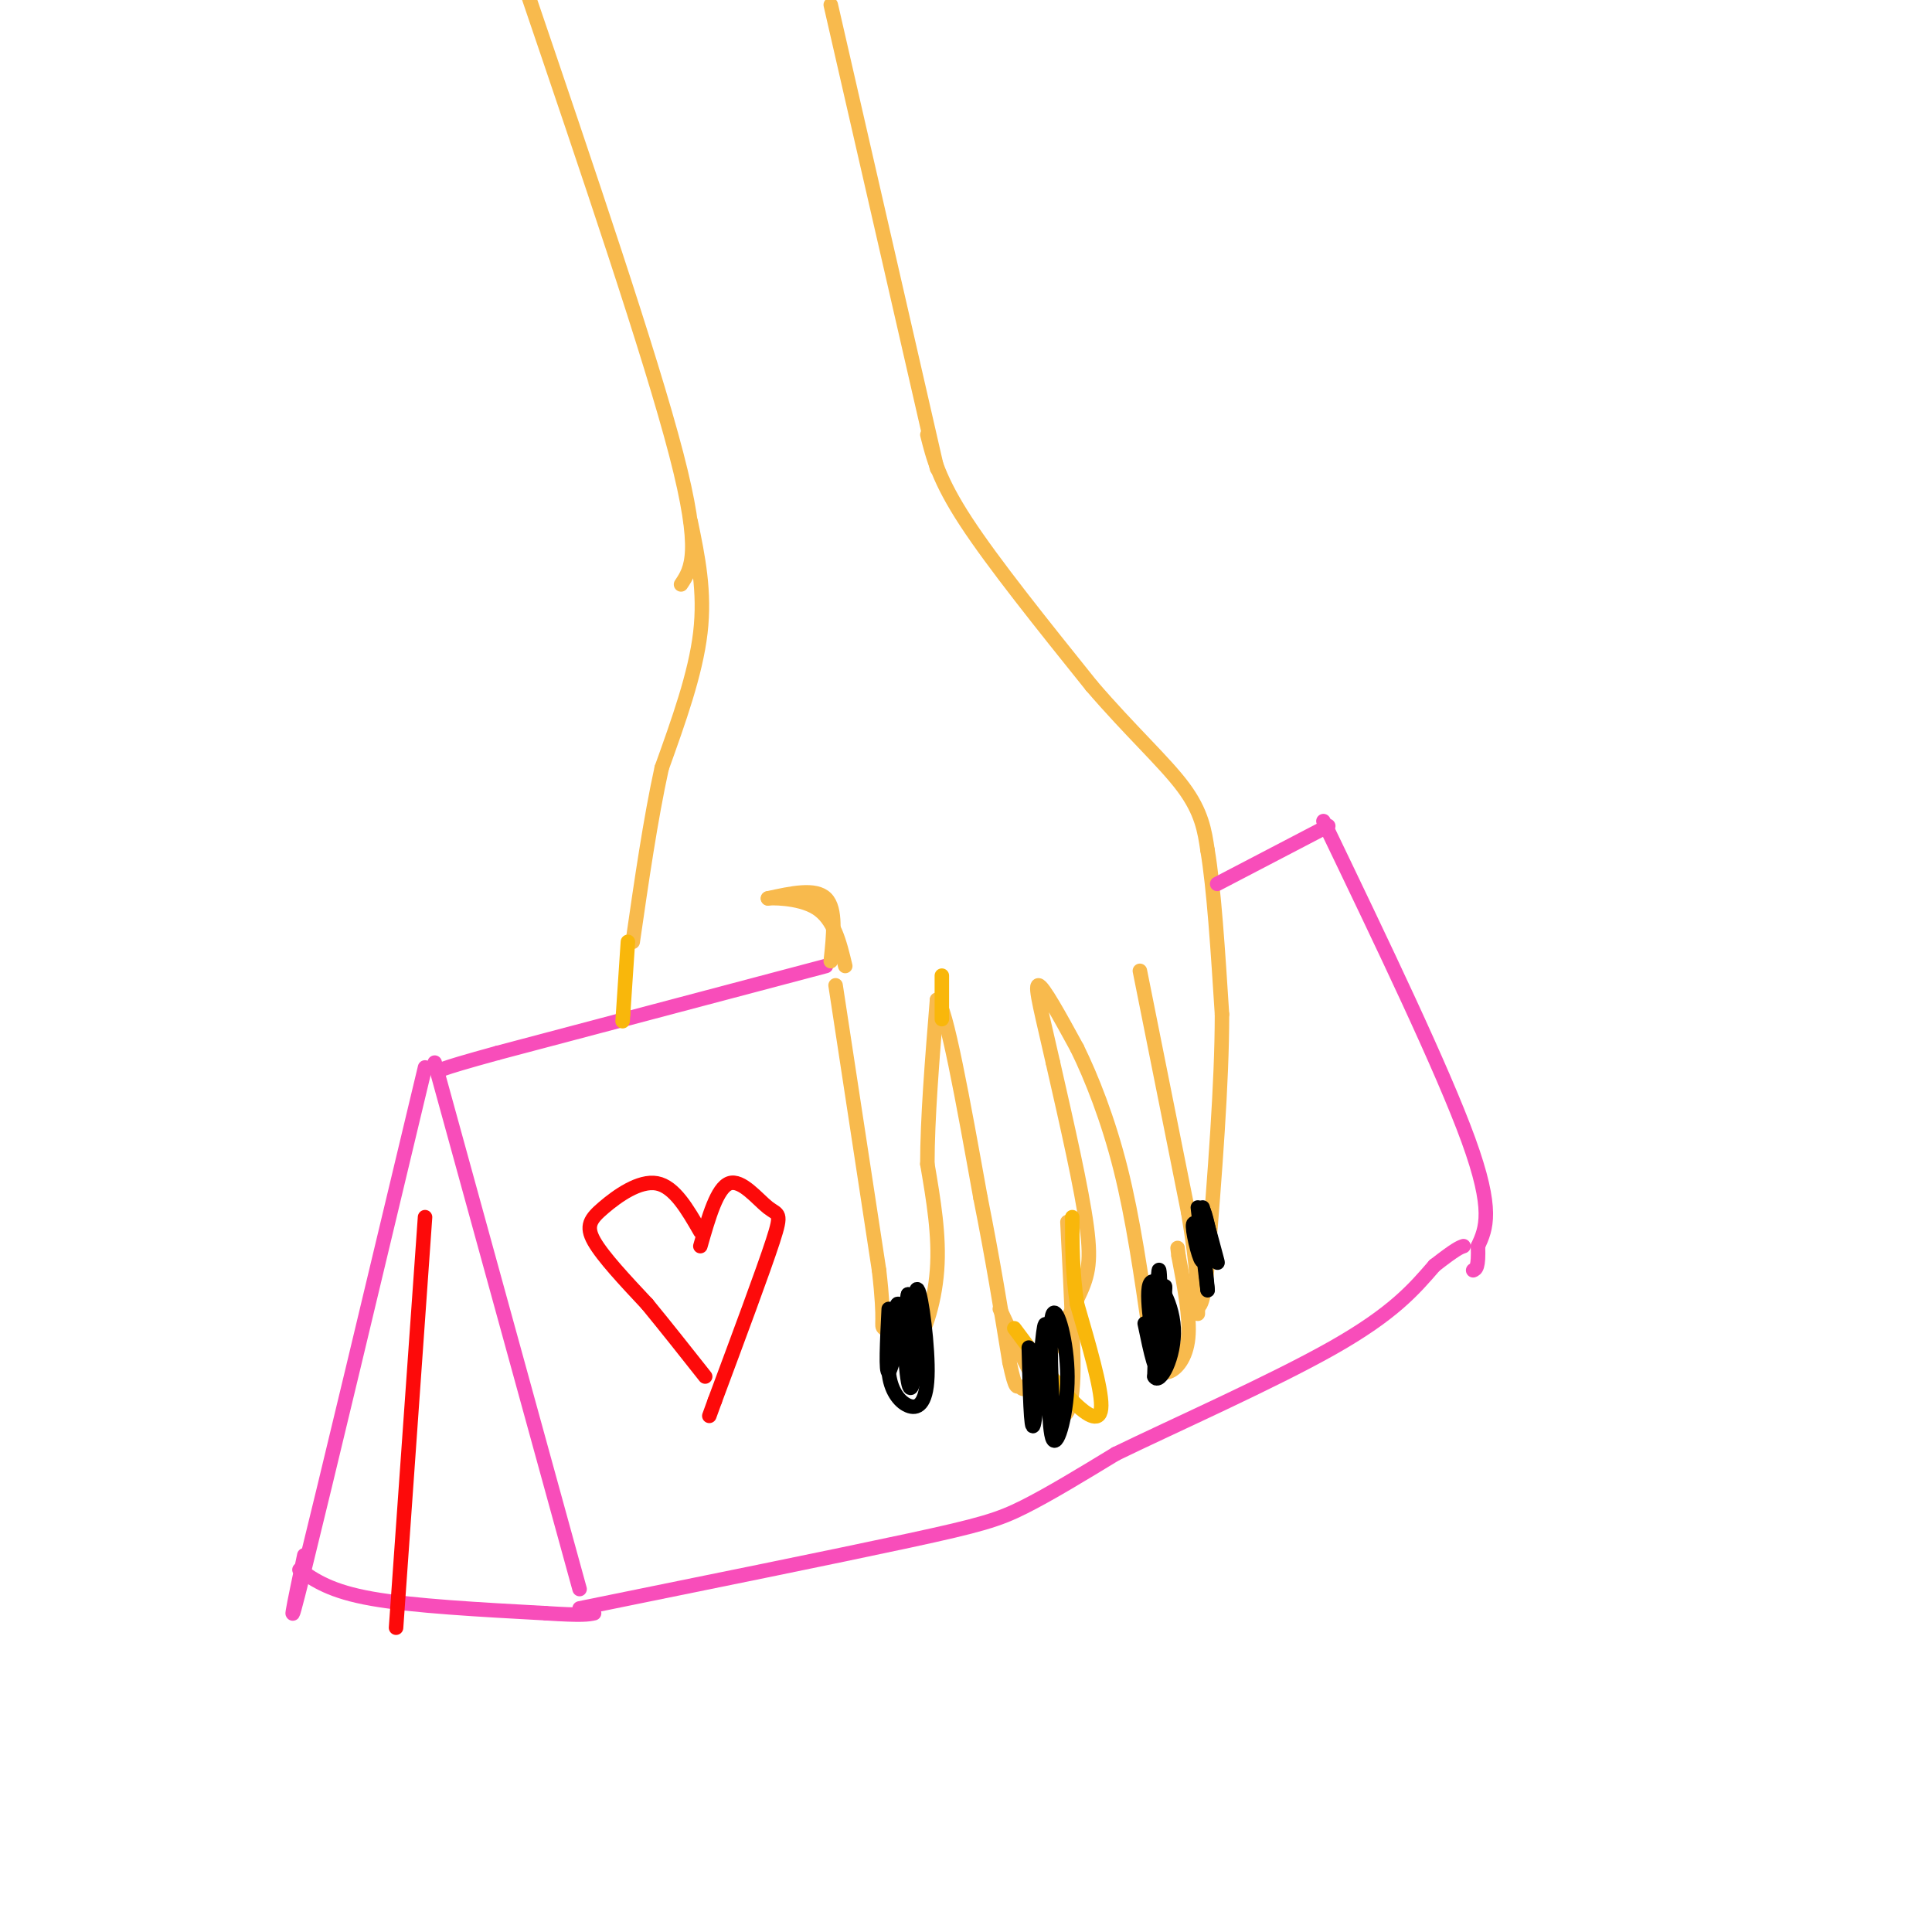 <svg viewBox='0 0 400 400' version='1.1' xmlns='http://www.w3.org/2000/svg' xmlns:xlink='http://www.w3.org/1999/xlink'><g fill='none' stroke='#F8BA4D' stroke-width='3' stroke-linecap='round' stroke-linejoin='round'><path d='M192,90c1.167,4.667 2.333,9.333 8,18c5.667,8.667 15.833,21.333 26,34'/><path d='M226,142c8.044,9.378 15.156,15.822 19,21c3.844,5.178 4.422,9.089 5,13'/><path d='M250,176c1.333,7.833 2.167,20.917 3,34'/><path d='M253,210c0.000,14.333 -1.500,33.167 -3,52'/><path d='M250,262c-1.000,10.000 -2.000,9.000 -3,8'/><path d='M247,270c-0.500,1.333 -0.250,0.667 0,0'/><path d='M143,108c1.500,7.250 3.000,14.500 2,23c-1.000,8.500 -4.500,18.250 -8,28'/><path d='M137,159c-2.333,10.667 -4.167,23.333 -6,36'/><path d='M173,204c0.000,0.000 9.000,59.000 9,59'/><path d='M182,263c1.356,11.667 0.244,11.333 1,12c0.756,0.667 3.378,2.333 6,4'/><path d='M189,279c2.133,-1.956 4.467,-8.844 5,-16c0.533,-7.156 -0.733,-14.578 -2,-22'/><path d='M192,241c0.000,-9.333 1.000,-21.667 2,-34'/><path d='M194,207c1.833,1.167 5.417,21.083 9,41'/><path d='M203,248c2.500,12.500 4.250,23.250 6,34'/><path d='M209,282c1.310,6.250 1.583,4.875 2,5c0.417,0.125 0.976,1.750 3,-1c2.024,-2.750 5.512,-9.875 9,-17'/><path d='M223,269c2.156,-4.467 3.044,-7.133 2,-15c-1.044,-7.867 -4.022,-20.933 -7,-34'/><path d='M218,220c-2.111,-9.422 -3.889,-15.978 -3,-16c0.889,-0.022 4.444,6.489 8,13'/><path d='M223,217c2.978,6.067 6.422,14.733 9,25c2.578,10.267 4.289,22.133 6,34'/><path d='M238,276c1.571,7.286 2.500,8.500 4,8c1.500,-0.500 3.571,-2.714 4,-7c0.429,-4.286 -0.786,-10.643 -2,-17'/><path d='M244,260c-0.333,-2.833 -0.167,-1.417 0,0'/><path d='M236,201c0.000,0.000 10.000,50.000 10,50'/><path d='M246,251c2.000,11.833 2.000,16.417 2,21'/><path d='M207,271c4.200,9.022 8.400,18.044 11,21c2.600,2.956 3.600,-0.156 4,-4c0.400,-3.844 0.200,-8.422 0,-13'/><path d='M222,275c-0.167,-5.833 -0.583,-13.917 -1,-22'/></g>
<g fill='none' stroke='#F84DBA' stroke-width='3' stroke-linecap='round' stroke-linejoin='round'><path d='M171,200c0.000,0.000 -68.000,18.000 -68,18'/><path d='M103,218c-13.333,3.667 -12.667,3.833 -12,4'/><path d='M252,183c0.000,0.000 23.000,-12.000 23,-12'/><path d='M88,221c-10.417,43.583 -20.833,87.167 -25,104c-4.167,16.833 -2.083,6.917 0,-3'/><path d='M90,220c0.000,0.000 30.000,109.000 30,109'/><path d='M120,333c26.467,-5.378 52.933,-10.756 68,-14c15.067,-3.244 18.733,-4.356 24,-7c5.267,-2.644 12.133,-6.822 19,-11'/><path d='M231,301c12.022,-5.844 32.578,-14.956 45,-22c12.422,-7.044 16.711,-12.022 21,-17'/><path d='M297,262c4.500,-3.500 5.250,-3.750 6,-4'/><path d='M274,170c12.333,25.667 24.667,51.333 30,66c5.333,14.667 3.667,18.333 2,22'/><path d='M306,258c0.167,4.500 -0.417,4.750 -1,5'/><path d='M62,325c3.250,2.250 6.500,4.500 15,6c8.500,1.500 22.250,2.250 36,3'/><path d='M113,334c7.667,0.500 8.833,0.250 10,0'/></g>
<g fill='none' stroke='#F9B70B' stroke-width='3' stroke-linecap='round' stroke-linejoin='round'><path d='M130,195c0.000,0.000 -1.000,15.000 -1,15'/><path d='M129,210c-0.167,2.500 -0.083,1.250 0,0'/><path d='M195,202c0.000,0.000 0.000,9.000 0,9'/><path d='M210,275c4.289,5.756 8.578,11.511 12,15c3.422,3.489 5.978,4.711 6,1c0.022,-3.711 -2.489,-12.356 -5,-21'/><path d='M223,270c-1.000,-6.500 -1.000,-12.250 -1,-18'/></g>
<g fill='none' stroke='#000000' stroke-width='3' stroke-linecap='round' stroke-linejoin='round'><path d='M184,271c-0.333,6.750 -0.667,13.500 0,13c0.667,-0.500 2.333,-8.250 4,-16'/><path d='M188,268c0.714,0.714 0.500,10.500 0,11c-0.500,0.500 -1.286,-8.286 -2,-9c-0.714,-0.714 -1.357,6.643 -2,14'/><path d='M184,284c0.325,3.774 2.139,6.207 4,7c1.861,0.793 3.770,-0.056 4,-6c0.230,-5.944 -1.220,-16.984 -2,-18c-0.780,-1.016 -0.890,7.992 -1,17'/><path d='M189,284c-0.643,-1.262 -1.750,-12.917 -2,-13c-0.250,-0.083 0.357,11.405 1,15c0.643,3.595 1.321,-0.702 2,-5'/><path d='M213,279c0.222,8.956 0.444,17.911 1,16c0.556,-1.911 1.444,-14.689 2,-19c0.556,-4.311 0.778,-0.156 1,4'/><path d='M217,280c0.152,5.206 0.030,16.220 1,18c0.970,1.780 3.030,-5.675 3,-13c-0.030,-7.325 -2.152,-14.522 -3,-13c-0.848,1.522 -0.424,11.761 0,22'/><path d='M218,294c-0.178,0.133 -0.622,-10.533 -1,-13c-0.378,-2.467 -0.689,3.267 -1,9'/><path d='M237,274c1.244,5.978 2.489,11.956 3,8c0.511,-3.956 0.289,-17.844 0,-19c-0.289,-1.156 -0.644,10.422 -1,22'/><path d='M239,285c1.083,1.978 4.290,-4.078 4,-10c-0.290,-5.922 -4.078,-11.710 -5,-9c-0.922,2.710 1.022,13.917 2,16c0.978,2.083 0.989,-4.959 1,-12'/><path d='M241,270c0.244,-3.067 0.356,-4.733 0,-3c-0.356,1.733 -1.178,6.867 -2,12'/><path d='M248,250c0.000,0.000 2.000,17.000 2,17'/><path d='M250,267c0.167,1.167 -0.417,-4.417 -1,-10'/><path d='M249,257c-0.735,-2.833 -2.073,-4.914 -2,-3c0.073,1.914 1.558,7.823 2,7c0.442,-0.823 -0.159,-8.378 0,-10c0.159,-1.622 1.080,2.689 2,7'/><path d='M251,258c0.667,2.244 1.333,4.356 1,3c-0.333,-1.356 -1.667,-6.178 -3,-11'/></g>
<g fill='none' stroke='#F8BA4D' stroke-width='3' stroke-linecap='round' stroke-linejoin='round'><path d='M172,199c0.583,-5.417 1.167,-10.833 -1,-13c-2.167,-2.167 -7.083,-1.083 -12,0'/><path d='M159,186c0.089,-0.089 6.311,-0.311 10,2c3.689,2.311 4.844,7.156 6,12'/><path d='M194,97c0.000,0.000 -22.000,-96.000 -22,-96'/><path d='M141,121c2.167,-3.250 4.333,-6.500 -1,-27c-5.333,-20.500 -18.167,-58.250 -31,-96'/></g>
<g fill='none' stroke='#FD0A0A' stroke-width='3' stroke-linecap='round' stroke-linejoin='round'><path d='M145,258c1.732,-6.048 3.464,-12.095 6,-13c2.536,-0.905 5.875,3.333 8,5c2.125,1.667 3.036,0.762 1,7c-2.036,6.238 -7.018,19.619 -12,33'/><path d='M148,290c-2.000,5.500 -1.000,2.750 0,0'/><path d='M145,255c-2.685,-4.661 -5.369,-9.321 -9,-10c-3.631,-0.679 -8.208,2.625 -11,5c-2.792,2.375 -3.798,3.821 -2,7c1.798,3.179 6.399,8.089 11,13'/><path d='M134,270c3.833,4.667 7.917,9.833 12,15'/><path d='M88,252c0.000,0.000 -6.000,85.000 -6,85'/></g>
</svg>